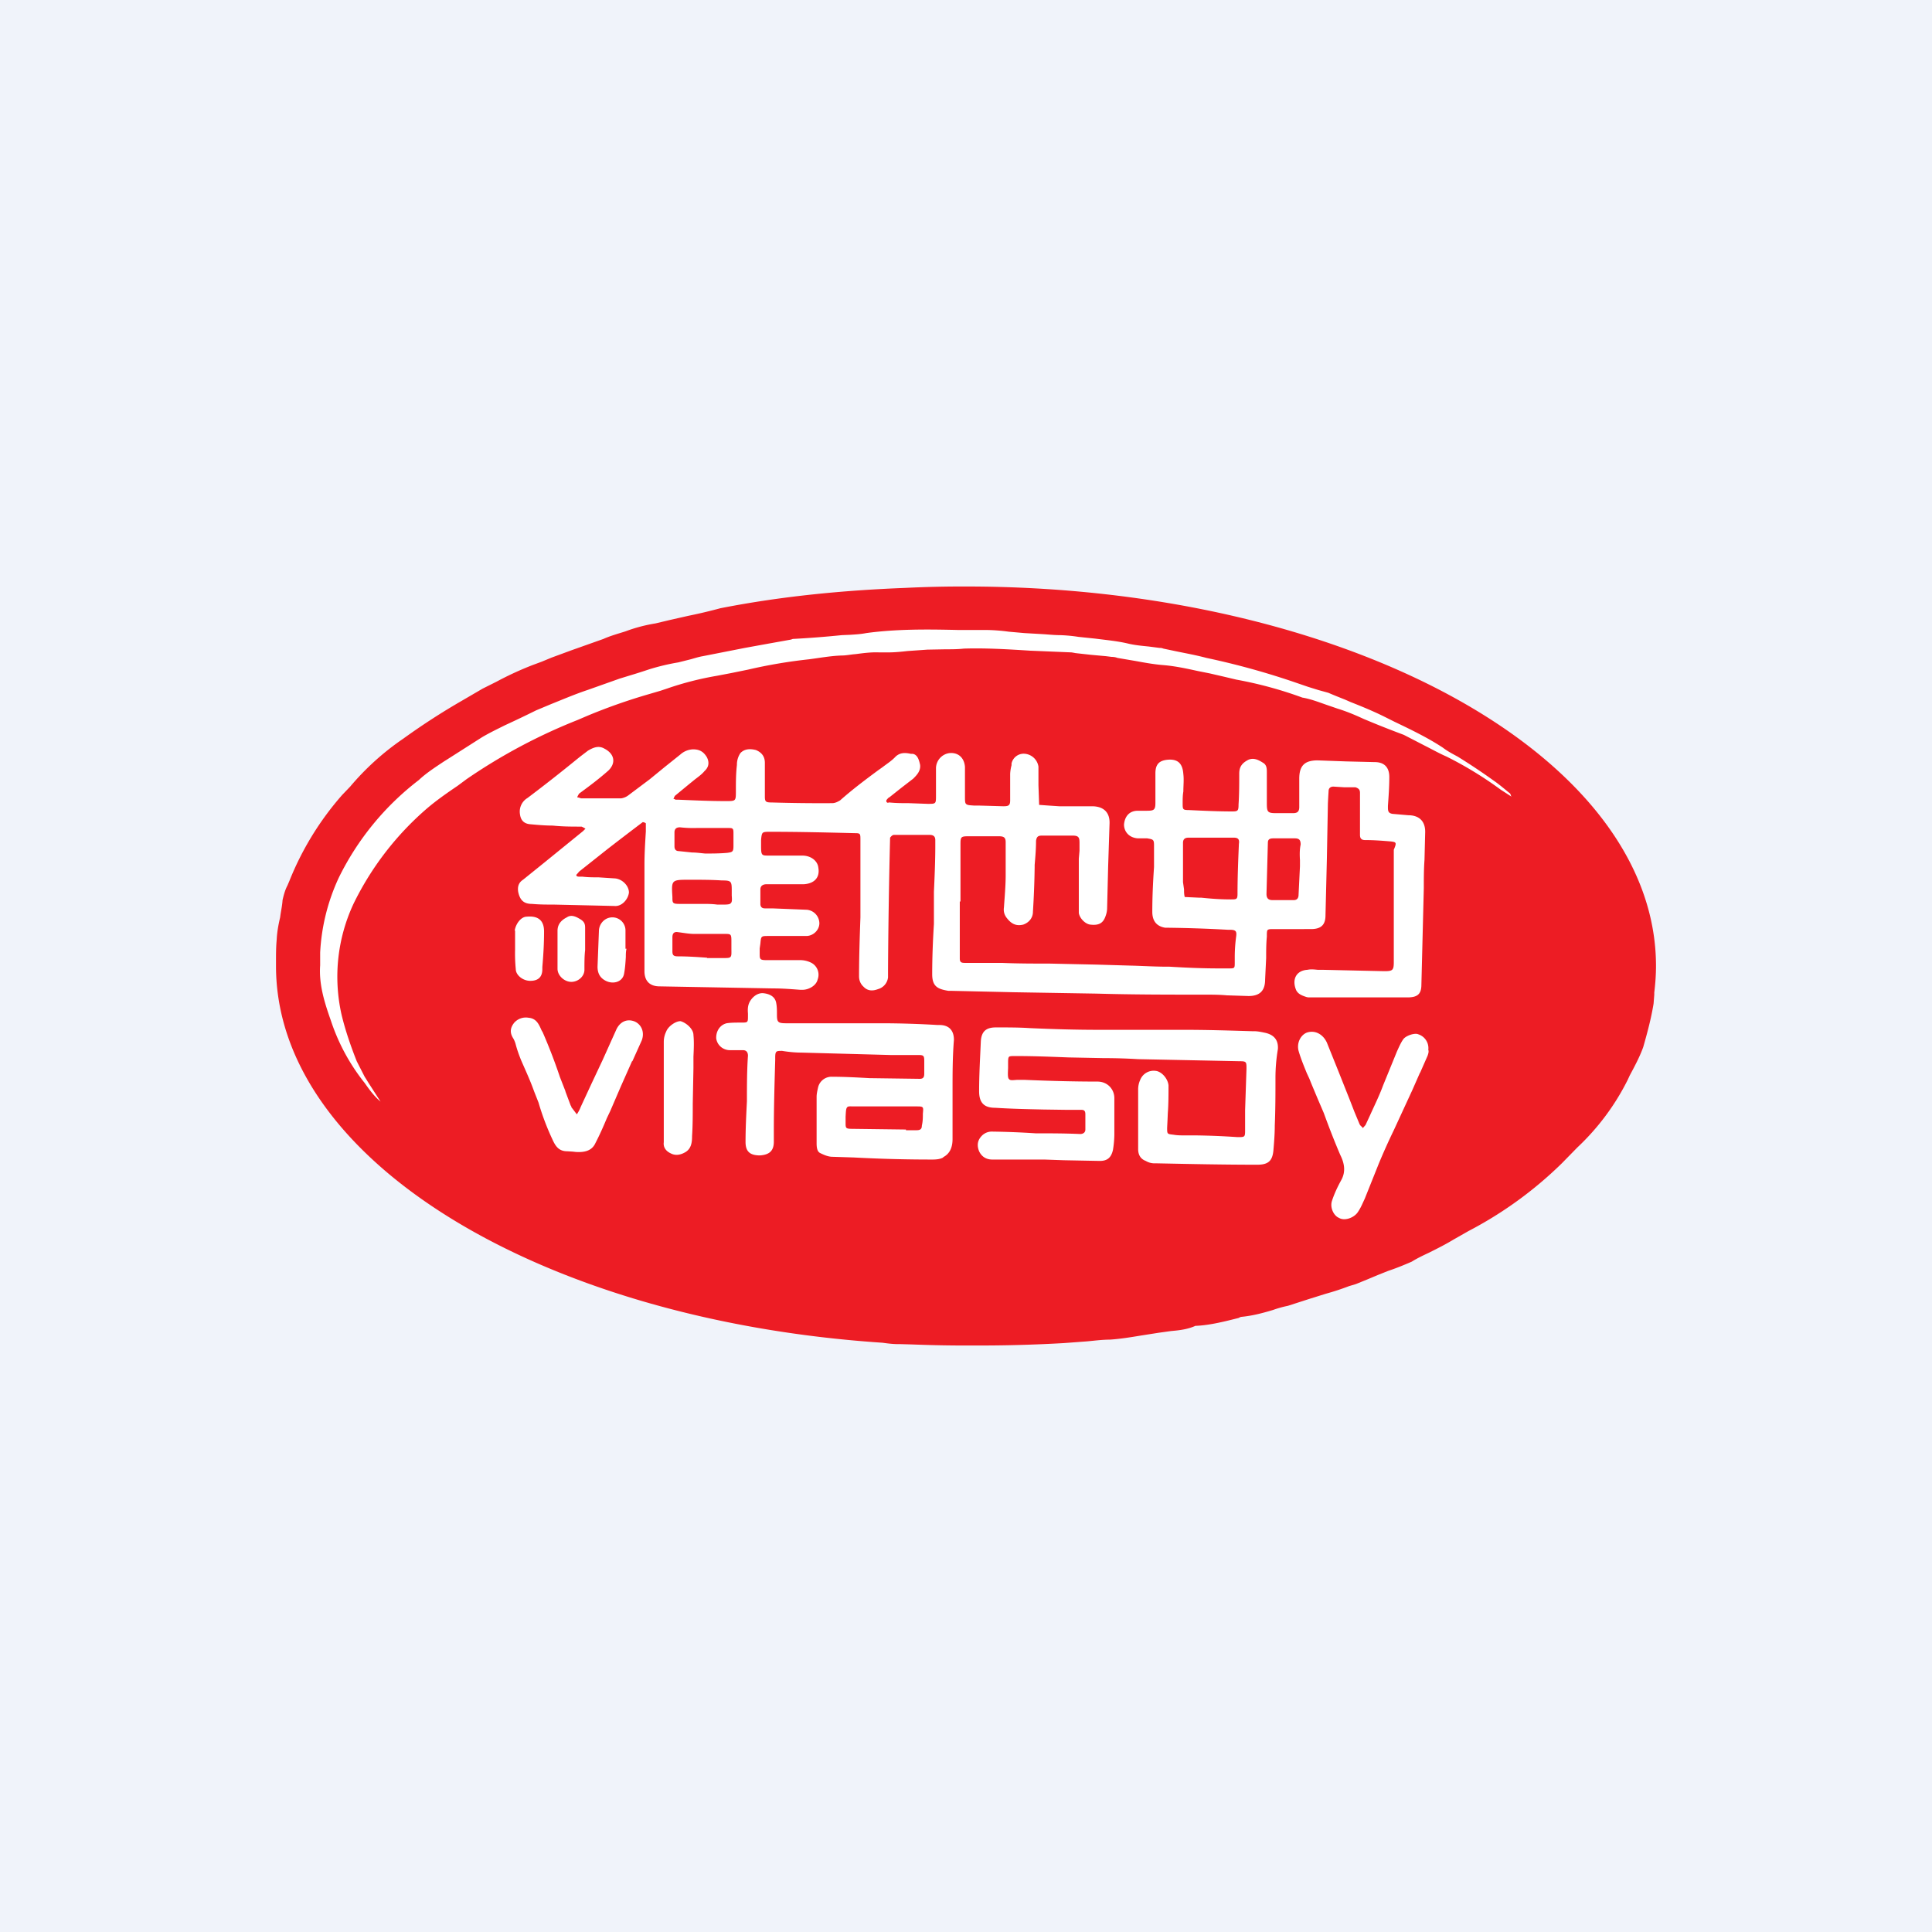 <svg xmlns="http://www.w3.org/2000/svg" width="56" height="56"><path fill="#F0F3FA" d="M0 0h56v56H0z"/><ellipse cx="28" cy="28" rx="19" ry="10" fill="#fff"/><path d="M28.22 39a39.84 39.84 0 01-1.77-.03l-.35-.01h-.06c-.16 0-.32-.02-.46-.04C15.68 38.26 8 33.62 8 28v-.13c0-.21 0-.42.02-.63.01-.22.05-.44.1-.65.02-.17.06-.33.07-.5.03-.13.07-.29.14-.42l.06-.14a8.6 8.6 0 011.53-2.49l.23-.24a7.65 7.65 0 011.54-1.39 19.7 19.7 0 011.7-1.1l.6-.35.4-.2a9.47 9.47 0 011.04-.48l.27-.1.29-.12.57-.21.93-.33c.2-.09.42-.15.64-.22a4.52 4.52 0 01.87-.23l.42-.1.53-.12a14.72 14.72 0 00.93-.22c1.78-.35 3.57-.52 5.37-.59A33.8 33.8 0 0128 17c11.05 0 20 4.92 20 11 0 .26-.02.52-.05.77v.06l-.02.26c-.07.43-.18.84-.3 1.26-.1.28-.25.56-.39.82l-.06.13a6.94 6.94 0 01-1.46 1.96l-.45.46a11.38 11.38 0 01-2.7 1.96l-.44.25c-.23.14-.47.26-.71.38-.17.08-.34.16-.5.26-.23.1-.45.19-.69.27l-.3.12-.31.13-.32.13-.2.06a7.33 7.33 0 01-.67.22l-.48.15-.62.2c-.15.03-.29.07-.43.12-.3.09-.6.17-.92.2l-.04.01-.03.02c-.4.1-.82.21-1.24.23h-.02c-.22.1-.46.13-.7.15l-.36.05-.51.08c-.3.05-.61.1-.91.12-.22 0-.44.03-.66.05l-.67.05a43.05 43.05 0 01-2.62.07zm-9.89-8.24l.27-.6c.09-.23 0-.46-.2-.55-.22-.09-.42 0-.53.22l-.4.89-.32.68-.32.69c-.02.06-.07.15-.11.21l-.16-.21v-.02l-.02-.03-.15-.4v-.01l-.16-.41a15.83 15.83 0 00-.5-1.3l-.03-.05c-.08-.18-.15-.35-.38-.37a.45.45 0 00-.42.15c-.1.13-.13.26-.04.42a.7.7 0 01.09.21c.04.15.09.29.15.44.13.3.27.6.38.91l.13.33A7.32 7.32 0 0016 33c.09.2.18.37.44.37l.16.01.09.01c.3.02.48-.06.57-.26.12-.23.23-.48.33-.72l.1-.21.31-.72.32-.72zm-3.4-3.78v.54a4.6 4.6 0 00.02.57c0 .17.2.34.42.34.22 0 .35-.1.35-.34v-.06c.03-.35.05-.68.05-1.03 0-.33-.18-.46-.5-.43-.17 0-.32.21-.35.4zm1.63 1.48c.2 0 .38-.16.38-.35 0-.2 0-.4.02-.57v-.65c0-.1-.02-.17-.13-.24-.13-.08-.27-.15-.4-.06-.16.08-.27.2-.27.39v1.1c0 .2.2.38.4.38zm.78-.96l-.02.52c0 .2.08.33.24.41.22.11.49.03.53-.21.03-.16.04-.32.05-.48 0-.08 0-.16.02-.24h-.03v-.54a.38.38 0 00-.6-.3.41.41 0 00-.17.32l-.02.52zm2.74 4.5l.01-.52.01-.52v-.33c.01-.22.02-.43 0-.63 0-.17-.2-.35-.37-.4-.13-.01-.36.14-.42.3a.68.68 0 00-.07.3v2.91c-.02.15.07.26.2.32.13.07.27.05.4-.02.2-.1.22-.3.22-.48.02-.3.02-.63.02-.93zm7.26 1.54c.2-.1.27-.3.27-.52V31.6c0-.48 0-.96.04-1.46 0-.28-.15-.43-.42-.43h-.06a27.5 27.5 0 00-1.58-.05h-2.81c-.24 0-.26-.04-.26-.26 0-.1 0-.22-.02-.32-.03-.2-.2-.27-.36-.29-.15-.02-.29.07-.38.2-.09.13-.09.26-.08.39v.06c0 .2 0 .2-.2.2-.14 0-.3 0-.42.02-.2.05-.31.24-.3.44.03.2.2.34.4.34h.38c.1 0 .14.07.14.16-.03.43-.03.89-.03 1.32-.02.4-.04.79-.04 1.18 0 .28.13.39.42.39.27-.02.4-.13.4-.4v-.3c0-.7.02-1.37.04-2.07v-.06c0-.2.03-.2.2-.2.18.03.38.05.56.05l2.59.07h.8c.15 0 .17.02.17.17v.37c0 .09-.02.15-.13.15l-.73-.01-.73-.01c-.36-.02-.73-.04-1.09-.04a.4.4 0 00-.4.32c-.02.09-.04.18-.04.26v1.35c0 .13.02.24.1.28.1.05.23.11.36.11l.62.02a42.2 42.2 0 002.28.06c.11 0 .22-.01.31-.06zm9.61-.91c.02-.48.02-.93.02-1.4a5 5 0 01.07-.82c.02-.28-.13-.43-.4-.48-.09-.02-.2-.04-.29-.04h-.06c-.66-.02-1.3-.04-1.97-.04h-2.48c-.67 0-1.33-.02-2-.05-.3-.02-.64-.02-.97-.02-.26 0-.42.09-.44.4-.02.47-.05.97-.05 1.45 0 .37.18.48.47.48.47.03.94.04 1.4.05l.7.01h.4c.09 0 .11.05.11.13v.44c0 .09-.07.13-.15.13-.45-.02-.87-.02-1.29-.02a24.4 24.4 0 00-1.26-.05.4.4 0 00-.31.13c-.13.14-.13.29-.07.44.07.15.2.24.38.24h1.51l.57.02.52.01.52.01c.22 0 .33-.1.38-.32a3 3 0 00.04-.44v-1.06c0-.26-.2-.48-.49-.48-.7 0-1.41-.02-2.12-.05h-.21c-.13.01-.2.02-.23-.02-.04-.03-.04-.12-.03-.32v-.13c0-.11 0-.17.03-.2.03-.02.08-.02.2-.02.5 0 1.01.02 1.52.04l1.01.02c.34 0 .68.01 1 .03l1.48.03 1.47.03c.2 0 .2.02.2.22l-.02.6-.02.6v.56c0 .22 0 .22-.22.22a21.7 21.7 0 00-1.22-.05h-.32c-.1 0-.21 0-.32-.02-.18-.02-.18-.02-.18-.2l.01-.2.01-.23c.02-.26.02-.54.02-.8-.02-.2-.2-.4-.37-.42a.42.42 0 00-.45.26.66.66 0 00-.06.29v1.72c0 .15.06.28.22.34a.5.5 0 00.27.07h.06c.97.02 1.93.04 2.9.04.31 0 .44-.1.47-.41.02-.24.04-.48.04-.72zm2.63-8.28c.25 0 .5.02.74.04.15.02.17.03.08.24v3.26c0 .24-.04.26-.28.26l-.9-.02-.9-.02h-.13c-.1-.01-.2-.02-.29 0-.33.02-.46.28-.33.59.06.12.18.16.3.2l.05.01h2.88c.29 0 .4-.1.4-.37l.07-2.8c0-.27 0-.54.02-.82l.02-.81c0-.33-.2-.48-.49-.48l-.23-.02-.23-.02c-.11-.02-.13-.07-.13-.18v-.05c.02-.29.04-.55.04-.84 0-.28-.15-.43-.42-.43l-.83-.02-.83-.03c-.38 0-.53.16-.53.53v.82c0 .13-.05.18-.18.18H37c-.26 0-.28-.03-.28-.29v-.89c0-.1 0-.22-.11-.28-.14-.09-.27-.15-.42-.09-.18.09-.27.2-.27.4 0 .3 0 .6-.02.9 0 .18-.02.2-.18.2-.42 0-.84-.02-1.26-.04-.18 0-.18-.02-.18-.2 0-.11 0-.22.02-.34 0-.17.02-.34 0-.5-.02-.3-.15-.44-.44-.42-.26.02-.37.13-.37.4v.86c0 .2-.05.22-.25.22h-.26c-.25 0-.38.17-.4.4 0 .19.13.38.4.4h.27c.17.03.2.03.2.2v.63c-.03.44-.05.87-.05 1.3 0 .27.13.42.37.46a39.61 39.61 0 011.82.06h.06c.18 0 .2.05.18.2a4.5 4.5 0 00-.04.57v.17c0 .18 0 .18-.18.18h-.27c-.48 0-.95-.02-1.44-.05h-.06c-.34 0-.68-.02-1.01-.03h-.01l-1.02-.03-1.38-.03c-.46 0-.92 0-1.38-.02H28c-.12 0-.18 0-.18-.13v-1.65h.02v-1.67c0-.2.02-.22.22-.22h.9c.14 0 .19.04.19.17v.96c0 .3-.03.63-.05.93-.02.13.02.24.1.33.12.15.26.22.46.17.17-.06.28-.2.28-.37a25.83 25.83 0 00.05-1.3v-.06c.02-.23.04-.46.04-.7.02-.13.07-.15.18-.15h.88c.18 0 .2.06.2.21v.23l-.02.23v1.57c.02.15.18.32.33.34.25.03.38-.04.45-.26a.65.65 0 00.04-.2l.03-1.22.04-1.23c.02-.35-.18-.52-.51-.52h-.95l-.3-.02-.28-.02-.01-.29-.01-.28v-.54a.44.44 0 00-.38-.37.36.36 0 00-.4.28v.05a1.2 1.2 0 00-.04.25v.77c0 .15-.05.17-.2.17l-.34-.01-.35-.01h-.15c-.14-.01-.2-.01-.24-.05-.03-.03-.03-.1-.03-.22v-.85c-.02-.27-.2-.43-.46-.4a.45.45 0 00-.38.43v.8c0 .24 0 .24-.24.24l-.55-.02c-.19 0-.37 0-.56-.02h-.02c-.02.01-.03.02-.04 0-.03 0-.03-.04-.03-.06l.02-.03c.02-.02.04-.05.07-.06l.34-.27.35-.27c.1-.1.22-.22.2-.4-.03-.13-.07-.3-.22-.32h-.05c-.14-.03-.3-.05-.44.08-.11.12-.24.2-.37.3l-.14.1c-.38.28-.75.56-1.1.87-.07.04-.14.08-.23.08a47.8 47.8 0 01-1.75-.02c-.17 0-.2-.02-.2-.17v-.98c0-.18-.09-.3-.26-.37-.16-.04-.33-.04-.45.09a.6.6 0 00-.1.34c-.03.26-.03.5-.03.76 0 .29 0 .29-.29.29-.46 0-.9-.02-1.37-.04h-.09l-.03-.02a.08.08 0 00-.03 0l.02-.05.02-.04.4-.33.16-.13c.1-.08.22-.16.3-.26.1-.09.16-.22.07-.4-.09-.15-.2-.23-.4-.23a.58.58 0 00-.37.15l-.45.36-.44.36-.6.45a.47.47 0 01-.22.1h-1.17l-.06-.02-.05-.01a.47.47 0 01.06-.11c.3-.22.58-.43.85-.67.22-.22.17-.48-.12-.63-.17-.1-.33-.03-.48.06l-.21.16-.1.08c-.49.4-.95.76-1.44 1.13a.46.46 0 00-.22.46c.02.17.1.28.29.3.22.02.44.04.66.04.29.03.55.03.84.03l.06.03.05.03-.07.07-1.12.91-.31.25-.31.25c-.14.09-.16.22-.14.35.05.24.16.35.4.35.22.02.42.02.64.02l.88.02.87.02c.22.02.4-.2.42-.39 0-.2-.2-.4-.42-.41l-.46-.03c-.16 0-.31 0-.47-.02h-.1c-.07 0-.1-.04-.05-.08l.06-.07.82-.65a102.44 102.44 0 011.02-.78c.02 0 .09.02.09.04v.23c-.02.33-.04.64-.04.97v3.08c0 .28.15.44.44.44l1.65.03 1.65.03c.27 0 .51.02.78.04h.06c.18 0 .4-.12.44-.3a.39.39 0 00-.22-.5.7.7 0 00-.29-.06h-.97c-.2 0-.2-.03-.2-.2v-.14l.02-.14c.02-.22.02-.22.24-.22h1.09c.2 0 .38-.17.38-.37a.4.4 0 00-.36-.39l-.5-.02-.5-.02h-.22c-.09 0-.13-.05-.13-.13v-.42c0-.1.07-.15.18-.15h1.08c.31-.02.47-.2.42-.48-.02-.2-.22-.35-.46-.35h-.95c-.12 0-.18 0-.21-.03-.04-.04-.04-.12-.04-.3v-.12c.01-.12.02-.18.05-.21.04-.03.1-.03.22-.03.82 0 1.64.02 2.46.04.15 0 .15.02.15.2v2.24c-.02.56-.04 1.15-.04 1.71 0 .11.04.22.13.3.13.14.29.12.42.07a.4.4 0 00.29-.34v-.22a202.71 202.71 0 01.06-3.83c.03-.04.07-.08.11-.08h1.04c.12 0 .16.06.16.15v.17c0 .44-.02.9-.04 1.33v.93c-.03.48-.05.98-.05 1.46 0 .37.18.43.47.48h.1l.9.02.88.02 1.2.02 1.21.02c1.06.03 2.1.03 3.14.03.21 0 .42 0 .64.02l.63.02c.37 0 .48-.2.48-.48l.03-.62c0-.2 0-.41.02-.62 0-.11 0-.16.02-.19.03-.03.08-.03.18-.03H38c.3 0 .42-.13.42-.4l.04-1.63.03-1.62.01-.19.01-.16c0-.08.05-.13.14-.13l.32.02h.32c.09.03.13.07.13.16v1.22c0 .1.04.15.15.15zm1.58 6.75l.22-.5c.02-.06.04-.12.02-.17a.42.42 0 00-.29-.45c-.1-.05-.37.04-.44.15-.07.1-.13.24-.18.35l-.4.98c-.11.3-.25.58-.38.87l-.13.28-.08.09c-.01-.03-.03-.04-.05-.06a.21.21 0 01-.04-.05l-.15-.36-.14-.36-.33-.83-.33-.82c-.11-.24-.34-.37-.58-.29-.18.07-.3.3-.24.53.06.21.15.43.24.65l.07.15.06.15.18.43.18.42c.15.41.3.8.48 1.22.12.24.16.48.03.72-.11.2-.2.39-.27.6-.07.2.05.44.2.5.16.1.44 0 .55-.17.06-.09.1-.17.14-.26l.06-.13.2-.5.2-.5a19 19 0 01.44-.98l.54-1.17.22-.5zm.77-9.17a10.77 10.77 0 011.57.96l.31.2-.02-.04a.11.11 0 00-.02-.05c-.16-.13-.31-.26-.47-.37a17.98 17.98 0 00-1.05-.7c-.15-.08-.3-.16-.43-.26-.44-.29-.92-.52-1.4-.75l-.28-.14c-.32-.16-.66-.3-.99-.43l-.16-.07-.25-.1a11.2 11.2 0 01-.24-.1l-.29-.08-.29-.09-.35-.12a22.06 22.06 0 00-2.6-.72c-.3-.08-.58-.13-.87-.19l-.38-.08c-.05-.02-.07-.02-.11-.02l-.31-.04c-.2-.02-.42-.04-.62-.09-.3-.07-.63-.1-.94-.14l-.48-.05a4.32 4.32 0 00-.53-.05c-.18 0-.35-.02-.52-.03l-.52-.03-.45-.04a5.19 5.19 0 00-.68-.05h-.8c-.88-.02-1.77-.03-2.65.09-.15.03-.31.04-.47.05l-.24.01a28.99 28.99 0 01-1.42.11l-.03.01a.08.08 0 01-.03.01l-.67.12-.66.12-.56.11-.66.13c-.12.02-.24.06-.35.09l-.36.09a6.4 6.4 0 00-.84.2 18.58 18.58 0 01-.6.19l-.26.08-.93.33c-.36.12-.71.27-1.06.41l-.43.18a33.32 33.32 0 01-.9.43c-.22.11-.45.22-.67.35l-1.02.65-.08.05c-.24.16-.52.34-.73.54a8 8 0 00-2.32 2.83 5.84 5.84 0 00-.54 2.17v.37c-.04.56.13 1.09.31 1.6a5.8 5.8 0 00.98 1.81c.14.2.28.39.46.54l-.18-.28-.18-.28a7.5 7.5 0 00-.1-.16l-.23-.45c-.17-.43-.33-.89-.44-1.35a5 5 0 01.35-3.22 8.66 8.66 0 012.13-2.76c.27-.23.57-.44.88-.65l.27-.2a16.23 16.23 0 013.21-1.71l.28-.12a16.65 16.65 0 011.79-.63l.34-.1.18-.06a9.07 9.07 0 011.44-.37l.42-.08.49-.1a14.82 14.82 0 011.77-.3c.31-.04.63-.1.95-.11.13 0 .26-.03.4-.04.23-.03.46-.06.68-.05h.27c.19 0 .38-.02.56-.04l.57-.04.53-.01c.18 0 .35 0 .53-.02.64-.02 1.28.02 1.92.06l1.2.05.06.01.05.01.45.05.44.04.16.02c.06 0 .12.01.17.03l.53.09c.27.05.55.1.82.12.34.03.66.1.98.17l.35.07.39.09.38.09a11.58 11.58 0 011.91.52c.24.04.47.13.7.21l.32.11c.26.08.5.18.76.3a29.17 29.17 0 001.16.46l.62.32c.2.1.41.22.62.31zm-7.64 2.5v1.14l.03.21c0 .07 0 .14.02.22l.2.01h.01l.21.01h.06c.29.03.56.05.85.05.17 0 .2 0 .2-.16 0-.48.02-.98.04-1.45.02-.13-.02-.18-.15-.18h-1.31c-.11 0-.16.05-.16.15zm3.37 1.09l-.02.41c0 .11-.05.16-.14.16h-.62c-.13 0-.17-.07-.17-.18l.02-.74.02-.74c0-.1.05-.13.16-.13h.62c.13 0 .17.05.17.18-.03.14-.03.29-.02.45v.18l-.02.41zm-17.6-.81c.13 0 .26.02.38.03.2 0 .42 0 .64-.02.15-.02.18-.03.18-.2v-.35c0-.08 0-.13-.03-.15-.02-.02-.06-.02-.15-.02h-.9a3.34 3.34 0 01-.47-.02c-.1 0-.16.04-.16.15v.4c0 .1.05.14.13.14l.38.04zm.44 3.05c-.28-.02-.57-.04-.86-.04-.13 0-.15-.05-.15-.15v-.4c0-.13.06-.17.17-.15.16.02.31.05.47.05H21c.18 0 .2 0 .2.2v.2c0 .16.01.23-.03.27-.03.03-.1.03-.23.03h-.45zm-.82-1.56h.67c.15 0 .29 0 .44.02h.19c.12 0 .18-.01.2-.04.04-.03.04-.1.03-.22v-.16c0-.26-.02-.28-.29-.28-.3-.02-.62-.02-.93-.02-.53 0-.53 0-.5.5 0 .17 0 .2.2.2zm5.8 6.53l-.77-.01c-.2 0-.2-.02-.2-.18v-.17c.01-.17.01-.24.05-.28.03-.03.09-.02.19-.02h1.8c.22 0 .22 0 .2.21 0 .11 0 .22-.03.35 0 .09-.04.13-.15.13h-.31v-.02l-.78-.01z" fill="#ED1C24"/></svg>